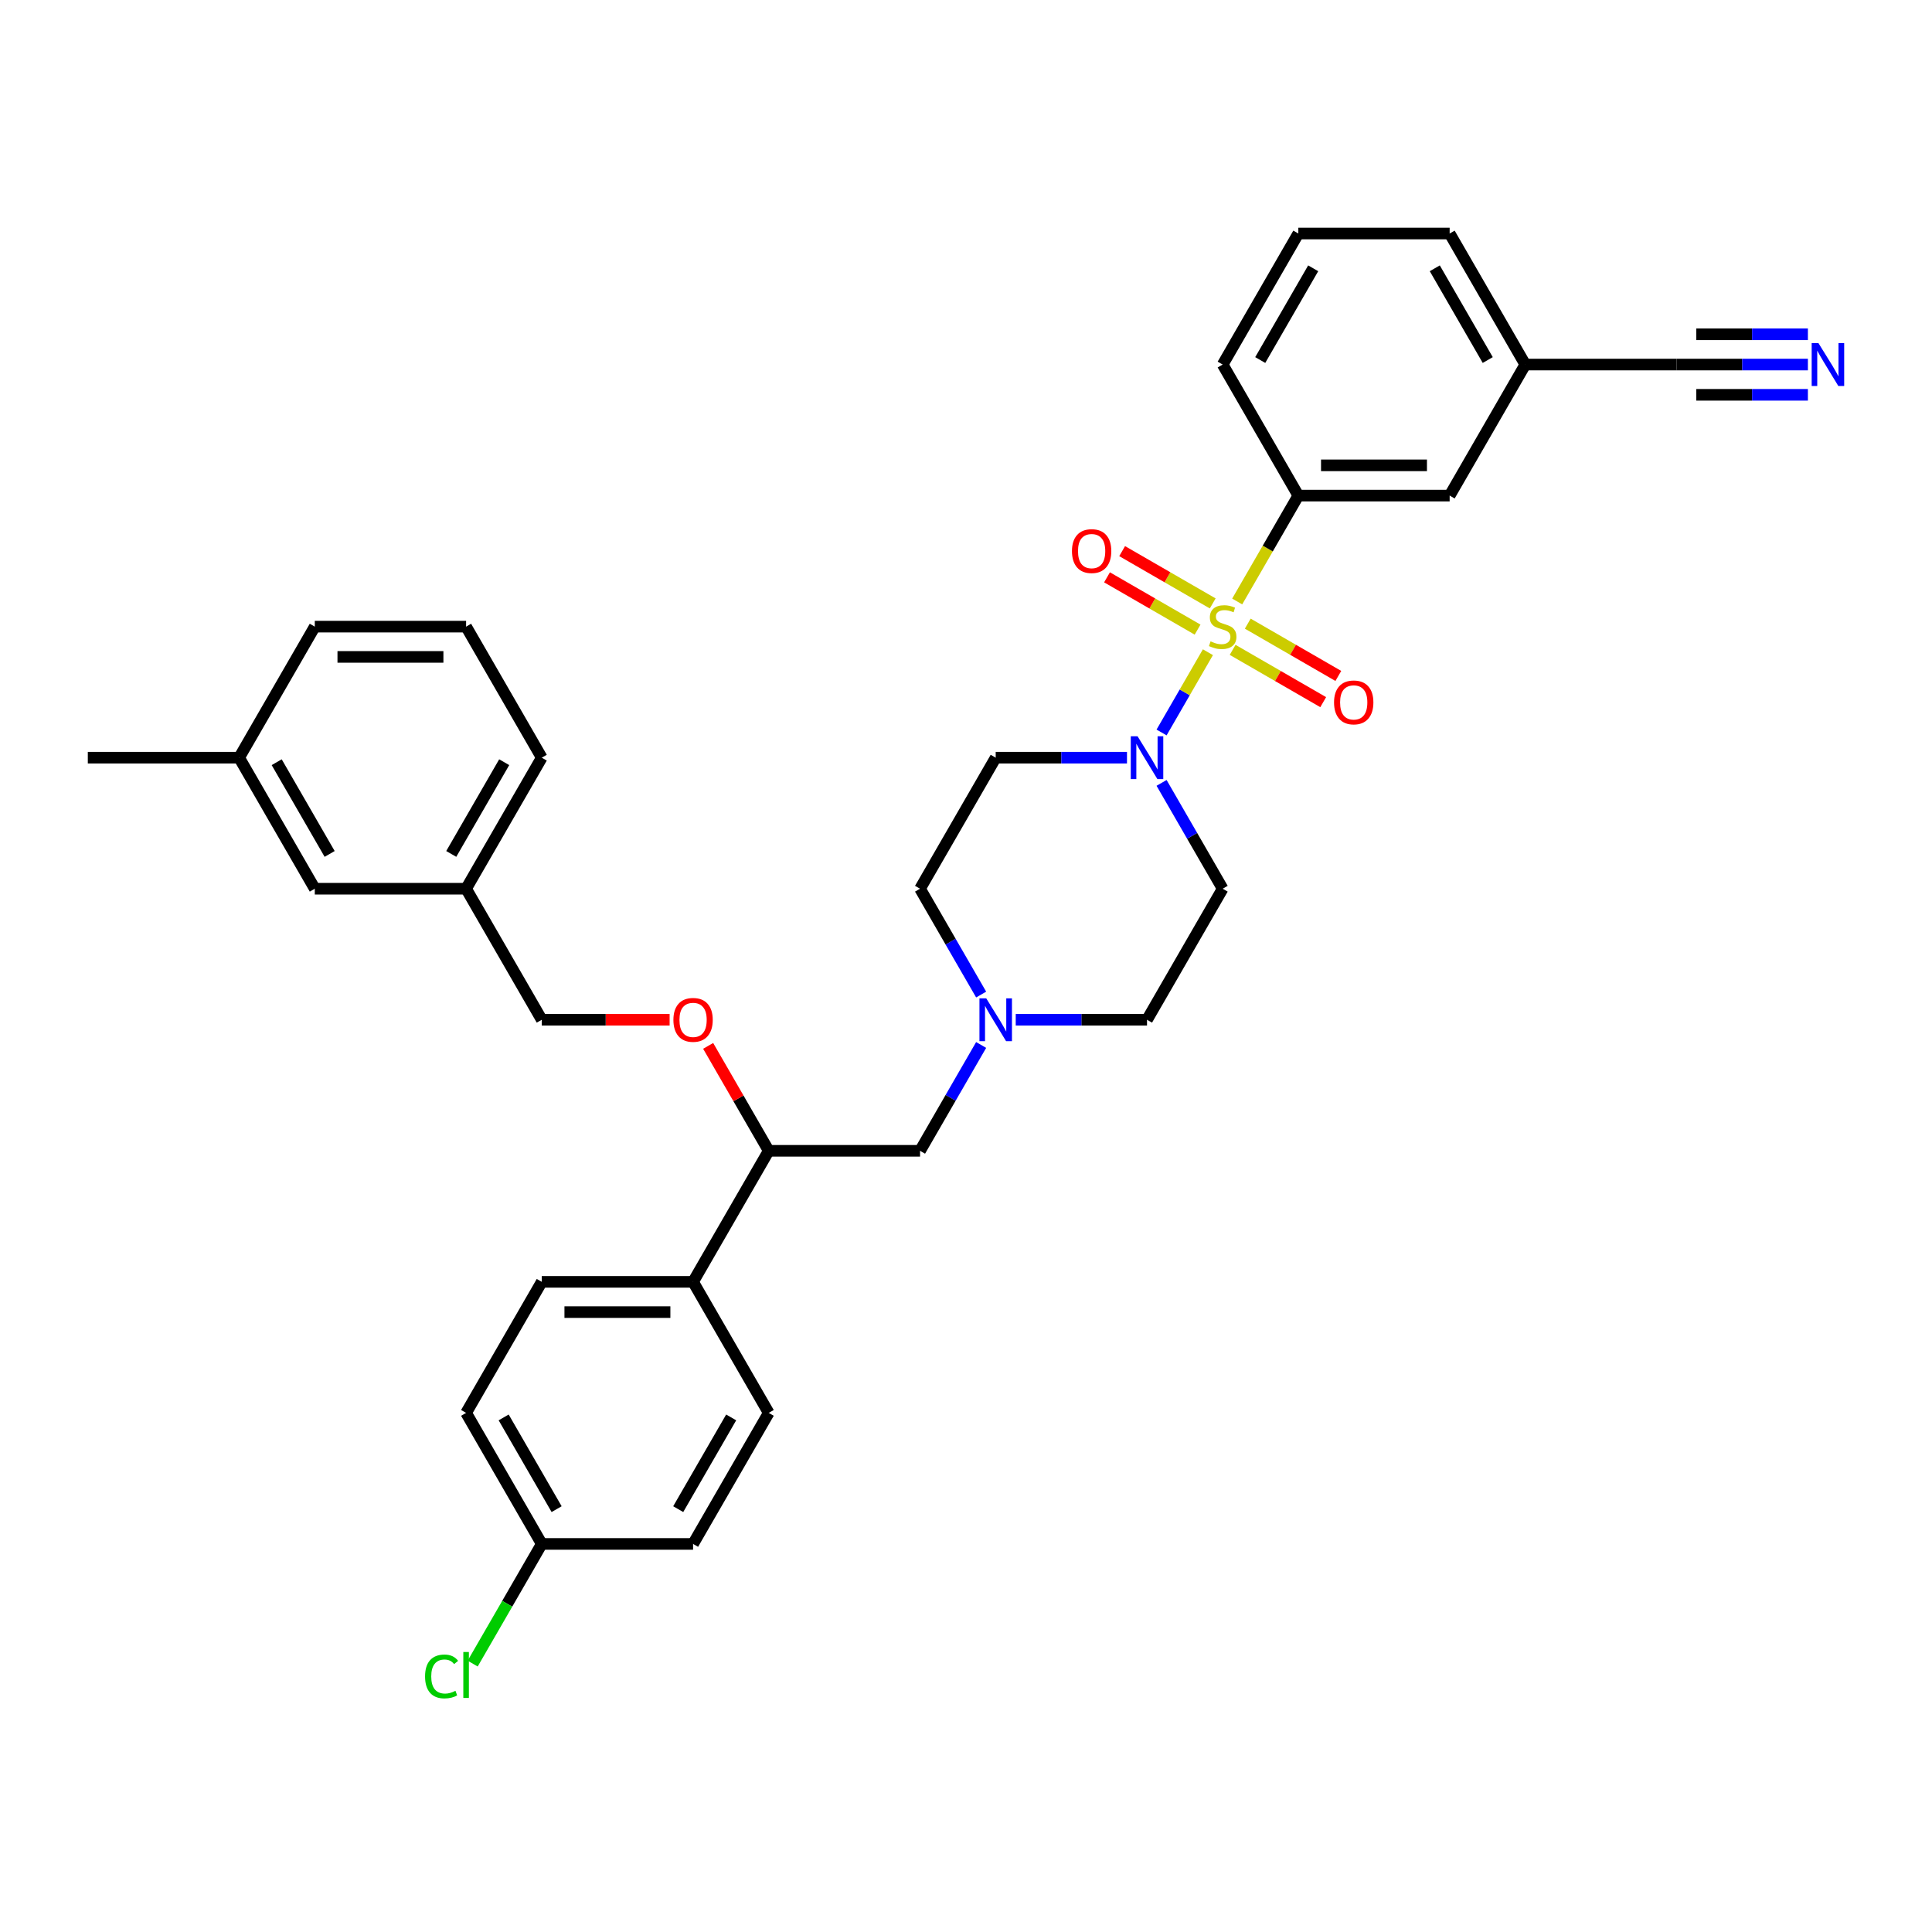<?xml version='1.0' encoding='iso-8859-1'?>
<svg version='1.1' baseProfile='full'
              xmlns='http://www.w3.org/2000/svg'
                      xmlns:rdkit='http://www.rdkit.org/xml'
                      xmlns:xlink='http://www.w3.org/1999/xlink'
                  xml:space='preserve'
width='1000px' height='1000px' viewBox='0 0 1000 1000'>
<!-- END OF HEADER -->
<rect style='opacity:1.0;fill:#FFFFFF;stroke:none' width='1000' height='1000' x='0' y='0'> </rect>
<path class='bond-0' d='M 632.854,460.001 L 593.694,527.828' style='fill:none;fill-rule:evenodd;stroke:#000000;stroke-width:6px;stroke-linecap:butt;stroke-linejoin:miter;stroke-opacity:1' />
<path class='bond-1' d='M 632.854,460.001 L 617.041,432.612' style='fill:none;fill-rule:evenodd;stroke:#000000;stroke-width:6px;stroke-linecap:butt;stroke-linejoin:miter;stroke-opacity:1' />
<path class='bond-1' d='M 617.041,432.612 L 601.227,405.222' style='fill:none;fill-rule:evenodd;stroke:#0000FF;stroke-width:6px;stroke-linecap:butt;stroke-linejoin:miter;stroke-opacity:1' />
<path class='bond-2' d='M 593.694,527.828 L 559.719,527.828' style='fill:none;fill-rule:evenodd;stroke:#000000;stroke-width:6px;stroke-linecap:butt;stroke-linejoin:miter;stroke-opacity:1' />
<path class='bond-2' d='M 559.719,527.828 L 525.744,527.828' style='fill:none;fill-rule:evenodd;stroke:#0000FF;stroke-width:6px;stroke-linecap:butt;stroke-linejoin:miter;stroke-opacity:1' />
<path class='bond-3' d='M 507.841,514.78 L 492.028,487.39' style='fill:none;fill-rule:evenodd;stroke:#0000FF;stroke-width:6px;stroke-linecap:butt;stroke-linejoin:miter;stroke-opacity:1' />
<path class='bond-3' d='M 492.028,487.39 L 476.214,460.001' style='fill:none;fill-rule:evenodd;stroke:#000000;stroke-width:6px;stroke-linecap:butt;stroke-linejoin:miter;stroke-opacity:1' />
<path class='bond-4' d='M 507.841,540.876 L 492.028,568.266' style='fill:none;fill-rule:evenodd;stroke:#0000FF;stroke-width:6px;stroke-linecap:butt;stroke-linejoin:miter;stroke-opacity:1' />
<path class='bond-4' d='M 492.028,568.266 L 476.214,595.655' style='fill:none;fill-rule:evenodd;stroke:#000000;stroke-width:6px;stroke-linecap:butt;stroke-linejoin:miter;stroke-opacity:1' />
<path class='bond-5' d='M 476.214,460.001 L 515.374,392.174' style='fill:none;fill-rule:evenodd;stroke:#000000;stroke-width:6px;stroke-linecap:butt;stroke-linejoin:miter;stroke-opacity:1' />
<path class='bond-6' d='M 515.374,392.174 L 549.349,392.174' style='fill:none;fill-rule:evenodd;stroke:#000000;stroke-width:6px;stroke-linecap:butt;stroke-linejoin:miter;stroke-opacity:1' />
<path class='bond-6' d='M 549.349,392.174 L 583.325,392.174' style='fill:none;fill-rule:evenodd;stroke:#0000FF;stroke-width:6px;stroke-linecap:butt;stroke-linejoin:miter;stroke-opacity:1' />
<path class='bond-7' d='M 601.227,379.126 L 613.22,358.354' style='fill:none;fill-rule:evenodd;stroke:#0000FF;stroke-width:6px;stroke-linecap:butt;stroke-linejoin:miter;stroke-opacity:1' />
<path class='bond-7' d='M 613.22,358.354 L 625.213,337.582' style='fill:none;fill-rule:evenodd;stroke:#CCCC00;stroke-width:6px;stroke-linecap:butt;stroke-linejoin:miter;stroke-opacity:1' />
<path class='bond-8' d='M 627.701,312.328 L 604.261,298.795' style='fill:none;fill-rule:evenodd;stroke:#CCCC00;stroke-width:6px;stroke-linecap:butt;stroke-linejoin:miter;stroke-opacity:1' />
<path class='bond-8' d='M 604.261,298.795 L 580.821,285.262' style='fill:none;fill-rule:evenodd;stroke:#FF0000;stroke-width:6px;stroke-linecap:butt;stroke-linejoin:miter;stroke-opacity:1' />
<path class='bond-8' d='M 619.869,325.893 L 596.429,312.36' style='fill:none;fill-rule:evenodd;stroke:#CCCC00;stroke-width:6px;stroke-linecap:butt;stroke-linejoin:miter;stroke-opacity:1' />
<path class='bond-8' d='M 596.429,312.36 L 572.989,298.827' style='fill:none;fill-rule:evenodd;stroke:#FF0000;stroke-width:6px;stroke-linecap:butt;stroke-linejoin:miter;stroke-opacity:1' />
<path class='bond-9' d='M 638.008,336.366 L 661.447,349.899' style='fill:none;fill-rule:evenodd;stroke:#CCCC00;stroke-width:6px;stroke-linecap:butt;stroke-linejoin:miter;stroke-opacity:1' />
<path class='bond-9' d='M 661.447,349.899 L 684.887,363.432' style='fill:none;fill-rule:evenodd;stroke:#FF0000;stroke-width:6px;stroke-linecap:butt;stroke-linejoin:miter;stroke-opacity:1' />
<path class='bond-9' d='M 645.84,322.8 L 669.279,336.333' style='fill:none;fill-rule:evenodd;stroke:#CCCC00;stroke-width:6px;stroke-linecap:butt;stroke-linejoin:miter;stroke-opacity:1' />
<path class='bond-9' d='M 669.279,336.333 L 692.719,349.867' style='fill:none;fill-rule:evenodd;stroke:#FF0000;stroke-width:6px;stroke-linecap:butt;stroke-linejoin:miter;stroke-opacity:1' />
<path class='bond-10' d='M 640.369,311.33 L 656.192,283.925' style='fill:none;fill-rule:evenodd;stroke:#CCCC00;stroke-width:6px;stroke-linecap:butt;stroke-linejoin:miter;stroke-opacity:1' />
<path class='bond-10' d='M 656.192,283.925 L 672.014,256.52' style='fill:none;fill-rule:evenodd;stroke:#000000;stroke-width:6px;stroke-linecap:butt;stroke-linejoin:miter;stroke-opacity:1' />
<path class='bond-11' d='M 476.214,595.655 L 397.894,595.655' style='fill:none;fill-rule:evenodd;stroke:#000000;stroke-width:6px;stroke-linecap:butt;stroke-linejoin:miter;stroke-opacity:1' />
<path class='bond-12' d='M 397.894,595.655 L 358.734,663.482' style='fill:none;fill-rule:evenodd;stroke:#000000;stroke-width:6px;stroke-linecap:butt;stroke-linejoin:miter;stroke-opacity:1' />
<path class='bond-13' d='M 397.894,595.655 L 382.217,568.501' style='fill:none;fill-rule:evenodd;stroke:#000000;stroke-width:6px;stroke-linecap:butt;stroke-linejoin:miter;stroke-opacity:1' />
<path class='bond-13' d='M 382.217,568.501 L 366.539,541.346' style='fill:none;fill-rule:evenodd;stroke:#FF0000;stroke-width:6px;stroke-linecap:butt;stroke-linejoin:miter;stroke-opacity:1' />
<path class='bond-14' d='M 358.734,663.482 L 280.414,663.482' style='fill:none;fill-rule:evenodd;stroke:#000000;stroke-width:6px;stroke-linecap:butt;stroke-linejoin:miter;stroke-opacity:1' />
<path class='bond-14' d='M 346.986,679.146 L 292.162,679.146' style='fill:none;fill-rule:evenodd;stroke:#000000;stroke-width:6px;stroke-linecap:butt;stroke-linejoin:miter;stroke-opacity:1' />
<path class='bond-15' d='M 358.734,663.482 L 397.894,731.309' style='fill:none;fill-rule:evenodd;stroke:#000000;stroke-width:6px;stroke-linecap:butt;stroke-linejoin:miter;stroke-opacity:1' />
<path class='bond-16' d='M 346.595,527.828 L 313.505,527.828' style='fill:none;fill-rule:evenodd;stroke:#FF0000;stroke-width:6px;stroke-linecap:butt;stroke-linejoin:miter;stroke-opacity:1' />
<path class='bond-16' d='M 313.505,527.828 L 280.414,527.828' style='fill:none;fill-rule:evenodd;stroke:#000000;stroke-width:6px;stroke-linecap:butt;stroke-linejoin:miter;stroke-opacity:1' />
<path class='bond-17' d='M 280.414,663.482 L 241.254,731.309' style='fill:none;fill-rule:evenodd;stroke:#000000;stroke-width:6px;stroke-linecap:butt;stroke-linejoin:miter;stroke-opacity:1' />
<path class='bond-18' d='M 241.254,731.309 L 280.414,799.136' style='fill:none;fill-rule:evenodd;stroke:#000000;stroke-width:6px;stroke-linecap:butt;stroke-linejoin:miter;stroke-opacity:1' />
<path class='bond-18' d='M 260.694,733.651 L 288.106,781.13' style='fill:none;fill-rule:evenodd;stroke:#000000;stroke-width:6px;stroke-linecap:butt;stroke-linejoin:miter;stroke-opacity:1' />
<path class='bond-19' d='M 280.414,799.136 L 358.734,799.136' style='fill:none;fill-rule:evenodd;stroke:#000000;stroke-width:6px;stroke-linecap:butt;stroke-linejoin:miter;stroke-opacity:1' />
<path class='bond-20' d='M 280.414,799.136 L 262.534,830.106' style='fill:none;fill-rule:evenodd;stroke:#000000;stroke-width:6px;stroke-linecap:butt;stroke-linejoin:miter;stroke-opacity:1' />
<path class='bond-20' d='M 262.534,830.106 L 244.653,861.076' style='fill:none;fill-rule:evenodd;stroke:#00CC00;stroke-width:6px;stroke-linecap:butt;stroke-linejoin:miter;stroke-opacity:1' />
<path class='bond-21' d='M 358.734,799.136 L 397.894,731.309' style='fill:none;fill-rule:evenodd;stroke:#000000;stroke-width:6px;stroke-linecap:butt;stroke-linejoin:miter;stroke-opacity:1' />
<path class='bond-21' d='M 351.043,781.13 L 378.455,733.651' style='fill:none;fill-rule:evenodd;stroke:#000000;stroke-width:6px;stroke-linecap:butt;stroke-linejoin:miter;stroke-opacity:1' />
<path class='bond-22' d='M 280.414,527.828 L 241.254,460.001' style='fill:none;fill-rule:evenodd;stroke:#000000;stroke-width:6px;stroke-linecap:butt;stroke-linejoin:miter;stroke-opacity:1' />
<path class='bond-23' d='M 241.254,460.001 L 280.414,392.174' style='fill:none;fill-rule:evenodd;stroke:#000000;stroke-width:6px;stroke-linecap:butt;stroke-linejoin:miter;stroke-opacity:1' />
<path class='bond-23' d='M 233.563,441.995 L 260.975,394.516' style='fill:none;fill-rule:evenodd;stroke:#000000;stroke-width:6px;stroke-linecap:butt;stroke-linejoin:miter;stroke-opacity:1' />
<path class='bond-24' d='M 241.254,460.001 L 162.934,460.001' style='fill:none;fill-rule:evenodd;stroke:#000000;stroke-width:6px;stroke-linecap:butt;stroke-linejoin:miter;stroke-opacity:1' />
<path class='bond-25' d='M 280.414,392.174 L 241.254,324.347' style='fill:none;fill-rule:evenodd;stroke:#000000;stroke-width:6px;stroke-linecap:butt;stroke-linejoin:miter;stroke-opacity:1' />
<path class='bond-26' d='M 241.254,324.347 L 162.934,324.347' style='fill:none;fill-rule:evenodd;stroke:#000000;stroke-width:6px;stroke-linecap:butt;stroke-linejoin:miter;stroke-opacity:1' />
<path class='bond-26' d='M 229.506,340.011 L 174.682,340.011' style='fill:none;fill-rule:evenodd;stroke:#000000;stroke-width:6px;stroke-linecap:butt;stroke-linejoin:miter;stroke-opacity:1' />
<path class='bond-27' d='M 162.934,324.347 L 123.774,392.174' style='fill:none;fill-rule:evenodd;stroke:#000000;stroke-width:6px;stroke-linecap:butt;stroke-linejoin:miter;stroke-opacity:1' />
<path class='bond-28' d='M 123.774,392.174 L 162.934,460.001' style='fill:none;fill-rule:evenodd;stroke:#000000;stroke-width:6px;stroke-linecap:butt;stroke-linejoin:miter;stroke-opacity:1' />
<path class='bond-28' d='M 143.214,394.516 L 170.626,441.995' style='fill:none;fill-rule:evenodd;stroke:#000000;stroke-width:6px;stroke-linecap:butt;stroke-linejoin:miter;stroke-opacity:1' />
<path class='bond-29' d='M 123.774,392.174 L 45.455,392.174' style='fill:none;fill-rule:evenodd;stroke:#000000;stroke-width:6px;stroke-linecap:butt;stroke-linejoin:miter;stroke-opacity:1' />
<path class='bond-30' d='M 672.014,256.52 L 750.334,256.52' style='fill:none;fill-rule:evenodd;stroke:#000000;stroke-width:6px;stroke-linecap:butt;stroke-linejoin:miter;stroke-opacity:1' />
<path class='bond-30' d='M 683.762,240.856 L 738.586,240.856' style='fill:none;fill-rule:evenodd;stroke:#000000;stroke-width:6px;stroke-linecap:butt;stroke-linejoin:miter;stroke-opacity:1' />
<path class='bond-31' d='M 672.014,256.52 L 632.854,188.693' style='fill:none;fill-rule:evenodd;stroke:#000000;stroke-width:6px;stroke-linecap:butt;stroke-linejoin:miter;stroke-opacity:1' />
<path class='bond-32' d='M 750.334,256.52 L 789.494,188.693' style='fill:none;fill-rule:evenodd;stroke:#000000;stroke-width:6px;stroke-linecap:butt;stroke-linejoin:miter;stroke-opacity:1' />
<path class='bond-33' d='M 632.854,188.693 L 672.014,120.866' style='fill:none;fill-rule:evenodd;stroke:#000000;stroke-width:6px;stroke-linecap:butt;stroke-linejoin:miter;stroke-opacity:1' />
<path class='bond-33' d='M 652.294,186.351 L 679.706,138.872' style='fill:none;fill-rule:evenodd;stroke:#000000;stroke-width:6px;stroke-linecap:butt;stroke-linejoin:miter;stroke-opacity:1' />
<path class='bond-34' d='M 789.494,188.693 L 750.334,120.866' style='fill:none;fill-rule:evenodd;stroke:#000000;stroke-width:6px;stroke-linecap:butt;stroke-linejoin:miter;stroke-opacity:1' />
<path class='bond-34' d='M 770.055,186.351 L 742.643,138.872' style='fill:none;fill-rule:evenodd;stroke:#000000;stroke-width:6px;stroke-linecap:butt;stroke-linejoin:miter;stroke-opacity:1' />
<path class='bond-35' d='M 789.494,188.693 L 867.814,188.693' style='fill:none;fill-rule:evenodd;stroke:#000000;stroke-width:6px;stroke-linecap:butt;stroke-linejoin:miter;stroke-opacity:1' />
<path class='bond-36' d='M 672.014,120.866 L 750.334,120.866' style='fill:none;fill-rule:evenodd;stroke:#000000;stroke-width:6px;stroke-linecap:butt;stroke-linejoin:miter;stroke-opacity:1' />
<path class='bond-37' d='M 867.814,188.693 L 901.789,188.693' style='fill:none;fill-rule:evenodd;stroke:#000000;stroke-width:6px;stroke-linecap:butt;stroke-linejoin:miter;stroke-opacity:1' />
<path class='bond-37' d='M 901.789,188.693 L 935.764,188.693' style='fill:none;fill-rule:evenodd;stroke:#0000FF;stroke-width:6px;stroke-linecap:butt;stroke-linejoin:miter;stroke-opacity:1' />
<path class='bond-37' d='M 878.007,204.357 L 906.885,204.357' style='fill:none;fill-rule:evenodd;stroke:#000000;stroke-width:6px;stroke-linecap:butt;stroke-linejoin:miter;stroke-opacity:1' />
<path class='bond-37' d='M 906.885,204.357 L 935.764,204.357' style='fill:none;fill-rule:evenodd;stroke:#0000FF;stroke-width:6px;stroke-linecap:butt;stroke-linejoin:miter;stroke-opacity:1' />
<path class='bond-37' d='M 878.007,173.029 L 906.885,173.029' style='fill:none;fill-rule:evenodd;stroke:#000000;stroke-width:6px;stroke-linecap:butt;stroke-linejoin:miter;stroke-opacity:1' />
<path class='bond-37' d='M 906.885,173.029 L 935.764,173.029' style='fill:none;fill-rule:evenodd;stroke:#0000FF;stroke-width:6px;stroke-linecap:butt;stroke-linejoin:miter;stroke-opacity:1' />
<path  class='atom-2' d='M 510.471 516.738
L 517.739 528.486
Q 518.46 529.645, 519.619 531.744
Q 520.778 533.843, 520.841 533.968
L 520.841 516.738
L 523.786 516.738
L 523.786 538.918
L 520.747 538.918
L 512.946 526.074
Q 512.038 524.57, 511.067 522.847
Q 510.127 521.124, 509.845 520.591
L 509.845 538.918
L 506.963 538.918
L 506.963 516.738
L 510.471 516.738
' fill='#0000FF'/>
<path  class='atom-5' d='M 588.791 381.084
L 596.059 392.832
Q 596.78 393.991, 597.939 396.09
Q 599.098 398.189, 599.161 398.314
L 599.161 381.084
L 602.106 381.084
L 602.106 403.264
L 599.067 403.264
L 591.266 390.42
Q 590.358 388.916, 589.387 387.193
Q 588.447 385.47, 588.165 384.937
L 588.165 403.264
L 585.283 403.264
L 585.283 381.084
L 588.791 381.084
' fill='#0000FF'/>
<path  class='atom-6' d='M 626.589 331.96
Q 626.839 332.054, 627.873 332.492
Q 628.907 332.931, 630.035 333.213
Q 631.194 333.463, 632.322 333.463
Q 634.421 333.463, 635.642 332.461
Q 636.864 331.427, 636.864 329.641
Q 636.864 328.42, 636.238 327.668
Q 635.642 326.916, 634.702 326.509
Q 633.763 326.101, 632.196 325.631
Q 630.223 325.036, 629.032 324.472
Q 627.873 323.908, 627.027 322.718
Q 626.213 321.527, 626.213 319.522
Q 626.213 316.734, 628.092 315.011
Q 630.003 313.288, 633.763 313.288
Q 636.332 313.288, 639.245 314.51
L 638.524 316.922
Q 635.862 315.826, 633.857 315.826
Q 631.695 315.826, 630.505 316.734
Q 629.314 317.611, 629.345 319.146
Q 629.345 320.337, 629.941 321.057
Q 630.567 321.778, 631.444 322.185
Q 632.353 322.593, 633.857 323.062
Q 635.862 323.689, 637.052 324.316
Q 638.243 324.942, 639.088 326.227
Q 639.966 327.48, 639.966 329.641
Q 639.966 332.711, 637.898 334.372
Q 635.862 336.001, 632.447 336.001
Q 630.473 336.001, 628.969 335.562
Q 627.497 335.155, 625.743 334.434
L 626.589 331.96
' fill='#CCCC00'/>
<path  class='atom-7' d='M 554.845 285.25
Q 554.845 279.924, 557.477 276.948
Q 560.109 273.972, 565.027 273.972
Q 569.946 273.972, 572.577 276.948
Q 575.209 279.924, 575.209 285.25
Q 575.209 290.638, 572.546 293.708
Q 569.883 296.747, 565.027 296.747
Q 560.14 296.747, 557.477 293.708
Q 554.845 290.669, 554.845 285.25
M 565.027 294.241
Q 568.41 294.241, 570.228 291.985
Q 572.076 289.698, 572.076 285.25
Q 572.076 280.895, 570.228 278.702
Q 568.41 276.478, 565.027 276.478
Q 561.644 276.478, 559.795 278.671
Q 557.978 280.864, 557.978 285.25
Q 557.978 289.729, 559.795 291.985
Q 561.644 294.241, 565.027 294.241
' fill='#FF0000'/>
<path  class='atom-8' d='M 690.5 363.57
Q 690.5 358.244, 693.131 355.268
Q 695.763 352.291, 700.681 352.291
Q 705.6 352.291, 708.231 355.268
Q 710.863 358.244, 710.863 363.57
Q 710.863 368.958, 708.2 372.028
Q 705.537 375.067, 700.681 375.067
Q 695.794 375.067, 693.131 372.028
Q 690.5 368.989, 690.5 363.57
M 700.681 372.561
Q 704.065 372.561, 705.882 370.305
Q 707.73 368.018, 707.73 363.57
Q 707.73 359.215, 705.882 357.022
Q 704.065 354.798, 700.681 354.798
Q 697.298 354.798, 695.449 356.991
Q 693.632 359.184, 693.632 363.57
Q 693.632 368.049, 695.449 370.305
Q 697.298 372.561, 700.681 372.561
' fill='#FF0000'/>
<path  class='atom-12' d='M 348.553 527.891
Q 348.553 522.565, 351.184 519.589
Q 353.816 516.613, 358.734 516.613
Q 363.653 516.613, 366.284 519.589
Q 368.916 522.565, 368.916 527.891
Q 368.916 533.279, 366.253 536.349
Q 363.59 539.388, 358.734 539.388
Q 353.847 539.388, 351.184 536.349
Q 348.553 533.31, 348.553 527.891
M 358.734 536.882
Q 362.118 536.882, 363.935 534.626
Q 365.783 532.339, 365.783 527.891
Q 365.783 523.536, 363.935 521.343
Q 362.118 519.119, 358.734 519.119
Q 355.351 519.119, 353.503 521.312
Q 351.686 523.505, 351.686 527.891
Q 351.686 532.371, 353.503 534.626
Q 355.351 536.882, 358.734 536.882
' fill='#FF0000'/>
<path  class='atom-26' d='M 220.014 867.731
Q 220.014 862.217, 222.583 859.335
Q 225.183 856.422, 230.102 856.422
Q 234.676 856.422, 237.119 859.648
L 235.051 861.34
Q 233.266 858.99, 230.102 858.99
Q 226.75 858.99, 224.964 861.246
Q 223.209 863.47, 223.209 867.731
Q 223.209 872.117, 225.027 874.372
Q 226.875 876.628, 230.446 876.628
Q 232.89 876.628, 235.741 875.156
L 236.618 877.505
Q 235.459 878.257, 233.704 878.696
Q 231.95 879.134, 230.008 879.134
Q 225.183 879.134, 222.583 876.189
Q 220.014 873.245, 220.014 867.731
' fill='#00CC00'/>
<path  class='atom-26' d='M 239.813 855.074
L 242.695 855.074
L 242.695 878.852
L 239.813 878.852
L 239.813 855.074
' fill='#00CC00'/>
<path  class='atom-34' d='M 941.231 177.603
L 948.499 189.351
Q 949.22 190.51, 950.379 192.609
Q 951.538 194.708, 951.601 194.833
L 951.601 177.603
L 954.545 177.603
L 954.545 199.783
L 951.507 199.783
L 943.706 186.938
Q 942.797 185.435, 941.826 183.712
Q 940.886 181.989, 940.605 181.456
L 940.605 199.783
L 937.722 199.783
L 937.722 177.603
L 941.231 177.603
' fill='#0000FF'/>
</svg>
